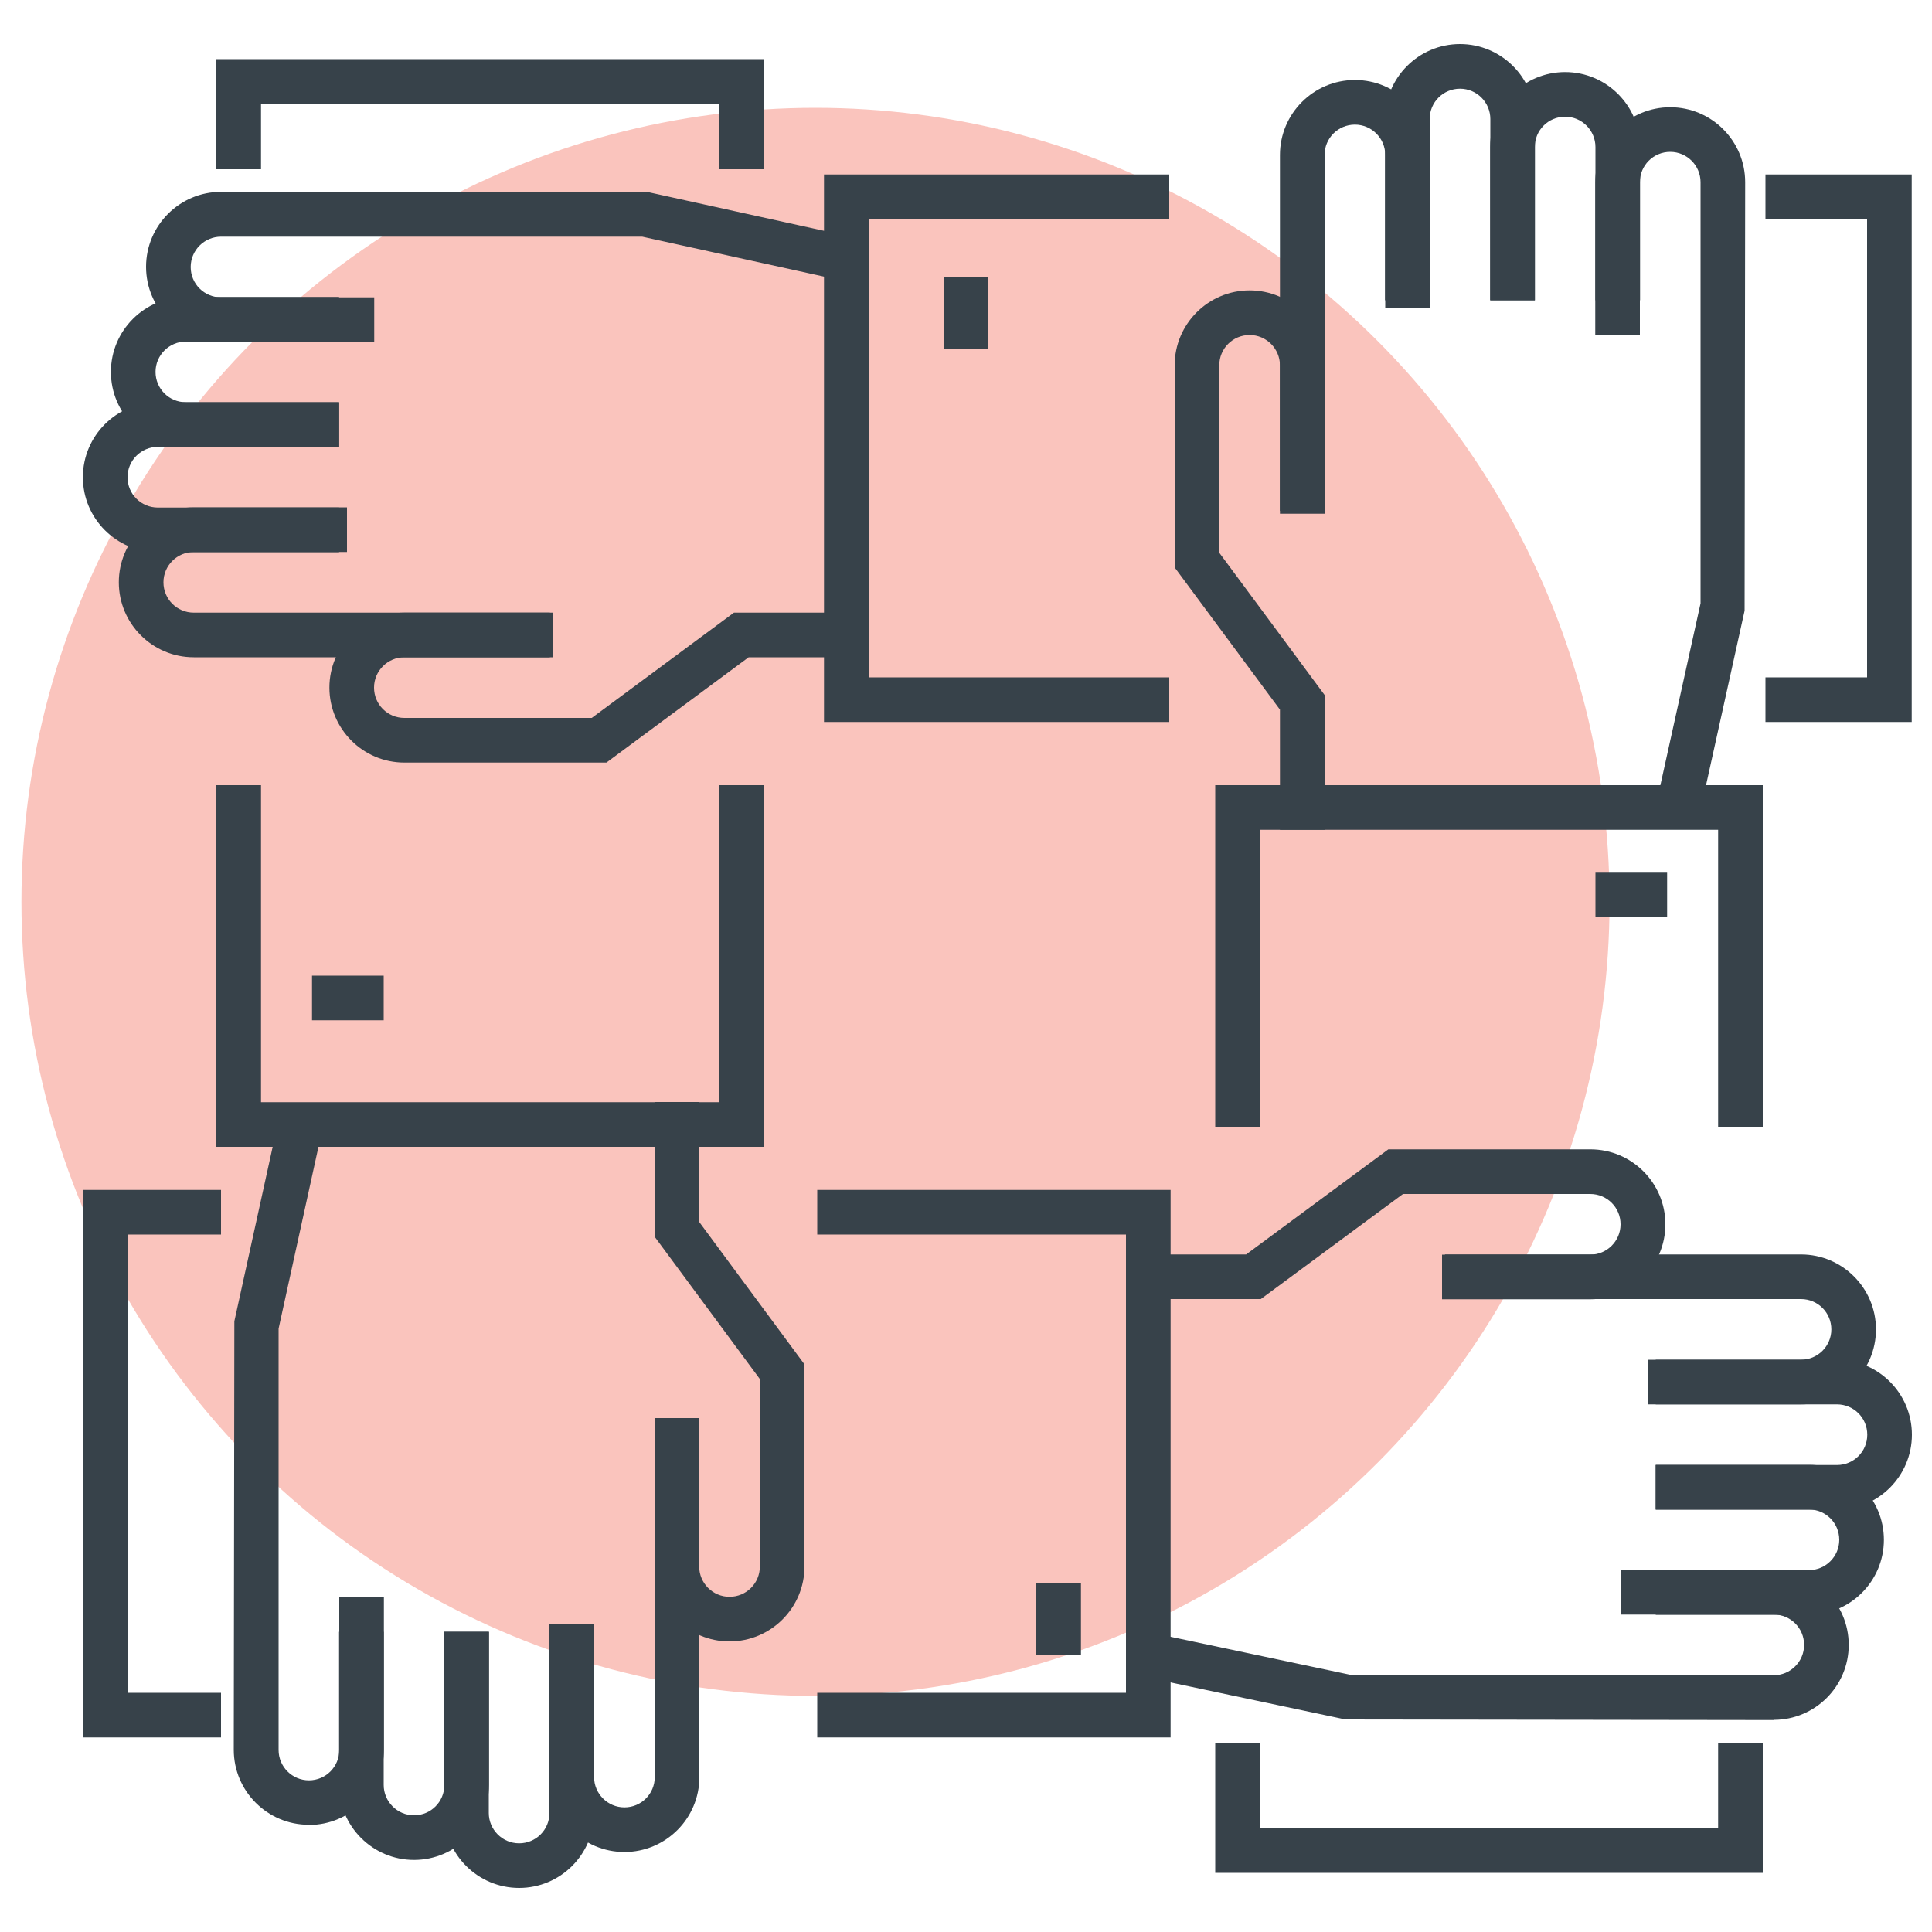 <?xml version="1.0" encoding="UTF-8"?><svg id="Layer_1" xmlns="http://www.w3.org/2000/svg" viewBox="0 0 100 100"><defs><style>.cls-1{fill:#fac4bd;}.cls-2{fill:#37424a;}</style></defs><circle class="cls-1" cx="42.21" cy="46.68" r="41.1"/><path class="cls-2" d="M68.56,42.95h-2.31v-6.22l-5.45-7.36v-10.46c0-2.14,1.74-3.88,3.88-3.88s3.88,1.74,3.88,3.88v7.68h-2.31v-7.68c0-.86-.7-1.57-1.57-1.57s-1.57.7-1.57,1.57v9.7l5.45,7.36v6.98Z"/><path class="cls-2" d="M68.56,26.44h-2.31V8.02c0-2.14,1.74-3.88,3.88-3.88s3.88,1.74,3.88,3.88v7.93h-2.31v-7.93c0-.86-.7-1.57-1.57-1.57s-1.57.7-1.57,1.57v18.43Z"/><path class="cls-2" d="M79.45,15.54h-2.31V6.16c0-.86-.7-1.57-1.57-1.57s-1.57.7-1.57,1.57v9.38h-2.31V6.16c0-2.14,1.74-3.88,3.88-3.88s3.88,1.74,3.88,3.88v9.38Z"/><path class="cls-2" d="M84.89,15.54h-2.31v-7.93c0-.86-.7-1.57-1.57-1.57s-1.57.7-1.57,1.57v7.93h-2.31v-7.93c0-2.14,1.74-3.88,3.88-3.88s3.88,1.74,3.88,3.88v7.93Z"/><path class="cls-2" d="M87.85,42.73l-2.26-.5,2.43-11V9.43c0-.86-.7-1.57-1.57-1.57s-1.57.7-1.57,1.57v7.93h-2.31v-7.93c0-2.14,1.74-3.88,3.88-3.88s3.88,1.74,3.88,3.88l-.03,22.18-2.46,11.13Z"/><path class="cls-2" d="M37.76,84.96c-2.14,0-3.88-1.74-3.88-3.88v-7.68h2.31v7.68c0,.86.7,1.57,1.57,1.57s1.57-.7,1.57-1.57v-9.7l-5.44-7.36v-6.98h2.31v6.22l5.44,7.36v10.46c0,2.14-1.74,3.88-3.88,3.88Z"/><path class="cls-2" d="M32.32,95.86c-2.14,0-3.88-1.74-3.88-3.88v-7.93h2.31v7.93c0,.86.7,1.57,1.57,1.57s1.57-.7,1.57-1.57v-18.43h2.31v18.43c0,2.14-1.74,3.88-3.88,3.88Z"/><path class="cls-2" d="M26.87,97.72c-2.14,0-3.88-1.74-3.88-3.88v-9.38h2.31v9.38c0,.86.7,1.57,1.57,1.57s1.57-.7,1.57-1.57v-9.38h2.31v9.38c0,2.14-1.74,3.88-3.88,3.88Z"/><path class="cls-2" d="M21.43,96.27c-2.14,0-3.88-1.74-3.88-3.88v-7.93h2.31v7.93c0,.86.7,1.57,1.57,1.57s1.57-.7,1.57-1.57v-7.93h2.31v7.93c0,2.14-1.74,3.88-3.88,3.88Z"/><path class="cls-2" d="M15.98,94.45c-2.14,0-3.88-1.74-3.88-3.88l.03-22.18,2.46-11.2,2.26.5-2.43,11.08v21.81c0,.86.7,1.57,1.57,1.57s1.57-.7,1.57-1.57v-7.93h2.31v7.93c0,2.14-1.74,3.88-3.88,3.88Z"/><path class="cls-2" d="M31.39,39.47h-10.46c-2.14,0-3.88-1.74-3.88-3.88s1.74-3.88,3.88-3.88h7.68v2.31h-7.68c-.86,0-1.57.7-1.57,1.57s.7,1.57,1.57,1.57h9.7l7.36-5.45h6.98v2.31h-6.22l-7.36,5.45Z"/><path class="cls-2" d="M28.46,34.02H10.03c-2.14,0-3.88-1.74-3.88-3.88s1.74-3.88,3.88-3.88h7.93v2.31h-7.93c-.86,0-1.57.7-1.57,1.57s.7,1.57,1.57,1.57h18.43v2.31Z"/><path class="cls-2" d="M17.55,28.58h-9.38c-2.14,0-3.88-1.74-3.88-3.88s1.74-3.88,3.88-3.88h9.38v2.31h-9.38c-.86,0-1.57.7-1.57,1.57s.7,1.57,1.57,1.57h9.38v2.31Z"/><path class="cls-2" d="M17.55,23.13h-7.93c-2.14,0-3.88-1.74-3.88-3.88s1.74-3.88,3.88-3.88h7.93v2.31h-7.93c-.86,0-1.57.7-1.57,1.57s.7,1.57,1.57,1.57h7.93v2.31Z"/><path class="cls-2" d="M19.37,17.69h-7.93c-2.14,0-3.88-1.74-3.88-3.88s1.74-3.88,3.88-3.88l22.18.03,11.18,2.46-.5,2.26-11.06-2.43H11.44c-.86,0-1.57.7-1.57,1.57s.7,1.57,1.57,1.57h7.93v2.31Z"/><path class="cls-2" d="M82.31,67.25h-7.67v-2.31h7.67c.86,0,1.57-.7,1.57-1.57s-.7-1.57-1.57-1.57h-9.69l-7.36,5.44h-6.98v-2.31h6.22l7.36-5.44h10.46c2.14,0,3.88,1.74,3.88,3.88s-1.74,3.88-3.88,3.88Z"/><path class="cls-2" d="M93.22,72.69h-7.93v-2.31h7.93c.86,0,1.57-.7,1.57-1.57s-.7-1.57-1.57-1.57h-18.43v-2.31h18.43c2.14,0,3.88,1.74,3.88,3.88s-1.74,3.88-3.88,3.88Z"/><path class="cls-2" d="M95.08,78.14h-9.38v-2.31h9.38c.87,0,1.57-.7,1.57-1.57s-.7-1.57-1.57-1.57h-9.38v-2.31h9.38c2.14,0,3.88,1.74,3.88,3.88s-1.74,3.88-3.88,3.88Z"/><path class="cls-2" d="M93.63,83.58h-7.93v-2.31h7.93c.86,0,1.57-.7,1.57-1.57s-.7-1.57-1.57-1.57h-7.93v-2.31h7.93c2.14,0,3.88,1.74,3.88,3.88s-1.74,3.88-3.88,3.88Z"/><path class="cls-2" d="M91.81,89.03l-22.17-.03-11.28-2.39.48-2.26,11.16,2.36h21.81c.86,0,1.57-.7,1.57-1.57s-.7-1.57-1.57-1.57h-7.93v-2.31h7.93c2.14,0,3.88,1.74,3.88,3.88s-1.74,3.88-3.88,3.88Z"/><polygon class="cls-2" points="39.54 8.76 37.23 8.76 37.23 5.37 13.51 5.37 13.51 8.76 11.2 8.76 11.2 3.06 39.54 3.06 39.54 8.76"/><polygon class="cls-2" points="39.54 59.36 11.2 59.36 11.2 40.64 13.51 40.64 13.51 57.05 37.23 57.05 37.23 40.64 39.54 40.64 39.54 59.36"/><polygon class="cls-2" points="11.44 89.93 4.29 89.93 4.29 61.59 11.44 61.59 11.44 63.9 6.6 63.9 6.6 87.62 11.44 87.62 11.44 89.93"/><polygon class="cls-2" points="60.59 89.93 42.3 89.93 42.3 87.62 58.28 87.62 58.28 63.9 42.3 63.9 42.3 61.59 60.59 61.59 60.59 89.93"/><polygon class="cls-2" points="91.24 58.32 88.93 58.32 88.93 42.95 65.21 42.95 65.21 58.32 62.9 58.32 62.9 40.64 91.24 40.64 91.24 58.32"/><polygon class="cls-2" points="91.24 96.94 62.9 96.94 62.9 90.2 65.21 90.2 65.21 94.63 88.93 94.63 88.93 90.2 91.24 90.2 91.24 96.94"/><polygon class="cls-2" points="60.52 37.37 42.65 37.37 42.65 9.03 60.52 9.03 60.52 11.34 44.96 11.34 44.96 35.06 60.52 35.06 60.52 37.37"/><polygon class="cls-2" points="98.95 37.37 91.38 37.37 91.38 35.06 96.64 35.06 96.64 11.34 91.38 11.34 91.38 9.03 98.95 9.03 98.95 37.37"/><rect class="cls-2" x="16.15" y="50.5" width="3.71" height="2.31"/><rect class="cls-2" x="82.58" y="45.17" width="3.71" height="2.31"/><rect class="cls-2" x="48.84" y="14.34" width="2.31" height="3.71"/><rect class="cls-2" x="53.64" y="81.95" width="2.31" height="3.71"/></svg>